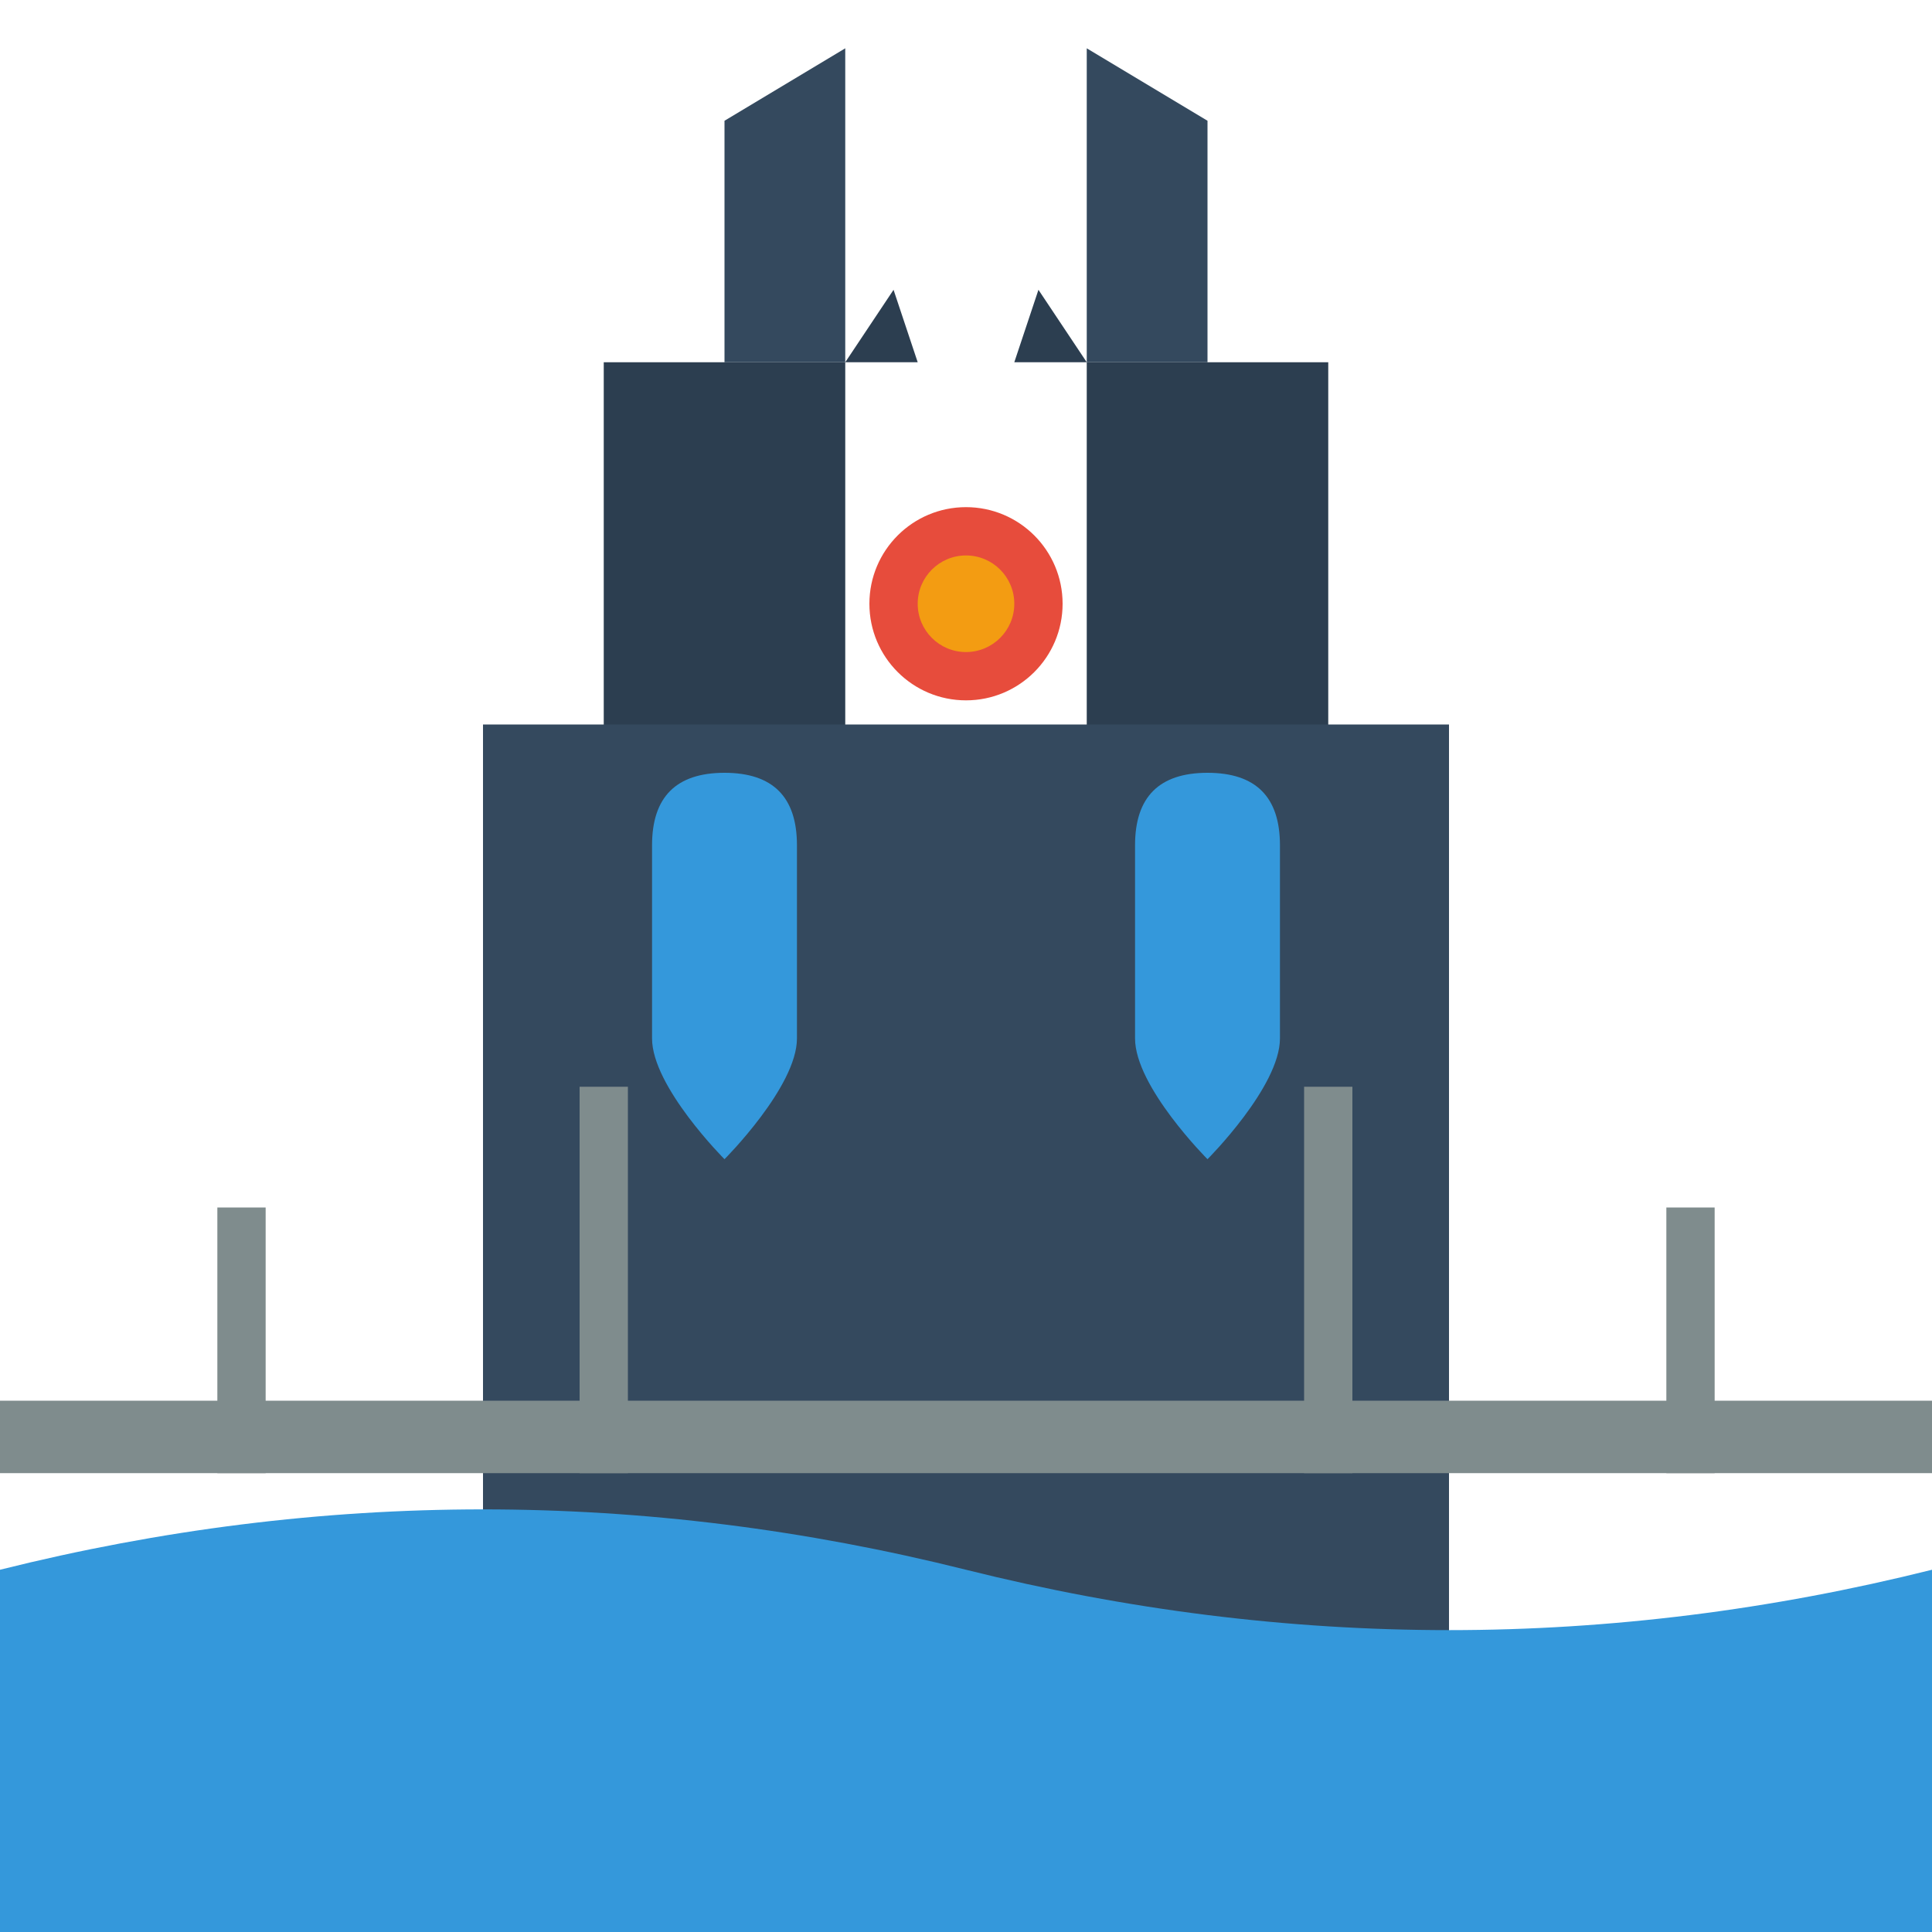 <svg width="80" height="80" viewBox="0 0 80 80" fill="none" xmlns="http://www.w3.org/2000/svg">
  <!-- Cologne Cathedral -->
  <!-- Main towers -->
  <rect x="25" y="15" width="10" height="55" fill="#2c3e50"/>
  <rect x="45" y="15" width="10" height="55" fill="#2c3e50"/>
  
  <!-- Spires -->
  <polygon points="30,15 30,5 35,2 35,15" fill="#34495e"/>
  <polygon points="50,15 50,5 45,2 45,15" fill="#34495e"/>
  
  <!-- Cathedral body -->
  <rect x="20" y="30" width="40" height="40" fill="#34495e"/>
  
  <!-- Gothic windows -->
  <path d="M27 35 C27 33 28 32 30 32 C32 32 33 33 33 35 v8 C33 45 30 48 30 48 C30 48 27 45 27 43 Z" fill="#3498db"/>
  <path d="M47 35 C47 33 48 32 50 32 C52 32 53 33 53 35 v8 C53 45 50 48 50 48 C50 48 47 45 47 43 Z" fill="#3498db"/>
  
  <!-- Central rose window -->
  <circle cx="40" cy="25" r="4" fill="#e74c3c"/>
  <circle cx="40" cy="25" r="2" fill="#f39c12"/>
  
  <!-- Rhine River -->
  <path d="M0 65 Q20 60 40 65 Q60 70 80 65 v15 H0 Z" fill="#3498db"/>
  
  <!-- Bridge -->
  <rect x="0" y="58" width="80" height="3" fill="#7f8c8d"/>
  <line x1="10" y1="61" x2="10" y2="50" stroke="#7f8c8d" stroke-width="2"/>
  <line x1="25" y1="61" x2="25" y2="45" stroke="#7f8c8d" stroke-width="2"/>
  <line x1="55" y1="61" x2="55" y2="45" stroke="#7f8c8d" stroke-width="2"/>
  <line x1="70" y1="61" x2="70" y2="50" stroke="#7f8c8d" stroke-width="2"/>
  
  <!-- Gothic details -->
  <polygon points="35,15 37,12 38,15" fill="#2c3e50"/>
  <polygon points="42,15 43,12 45,15" fill="#2c3e50"/>
</svg>
